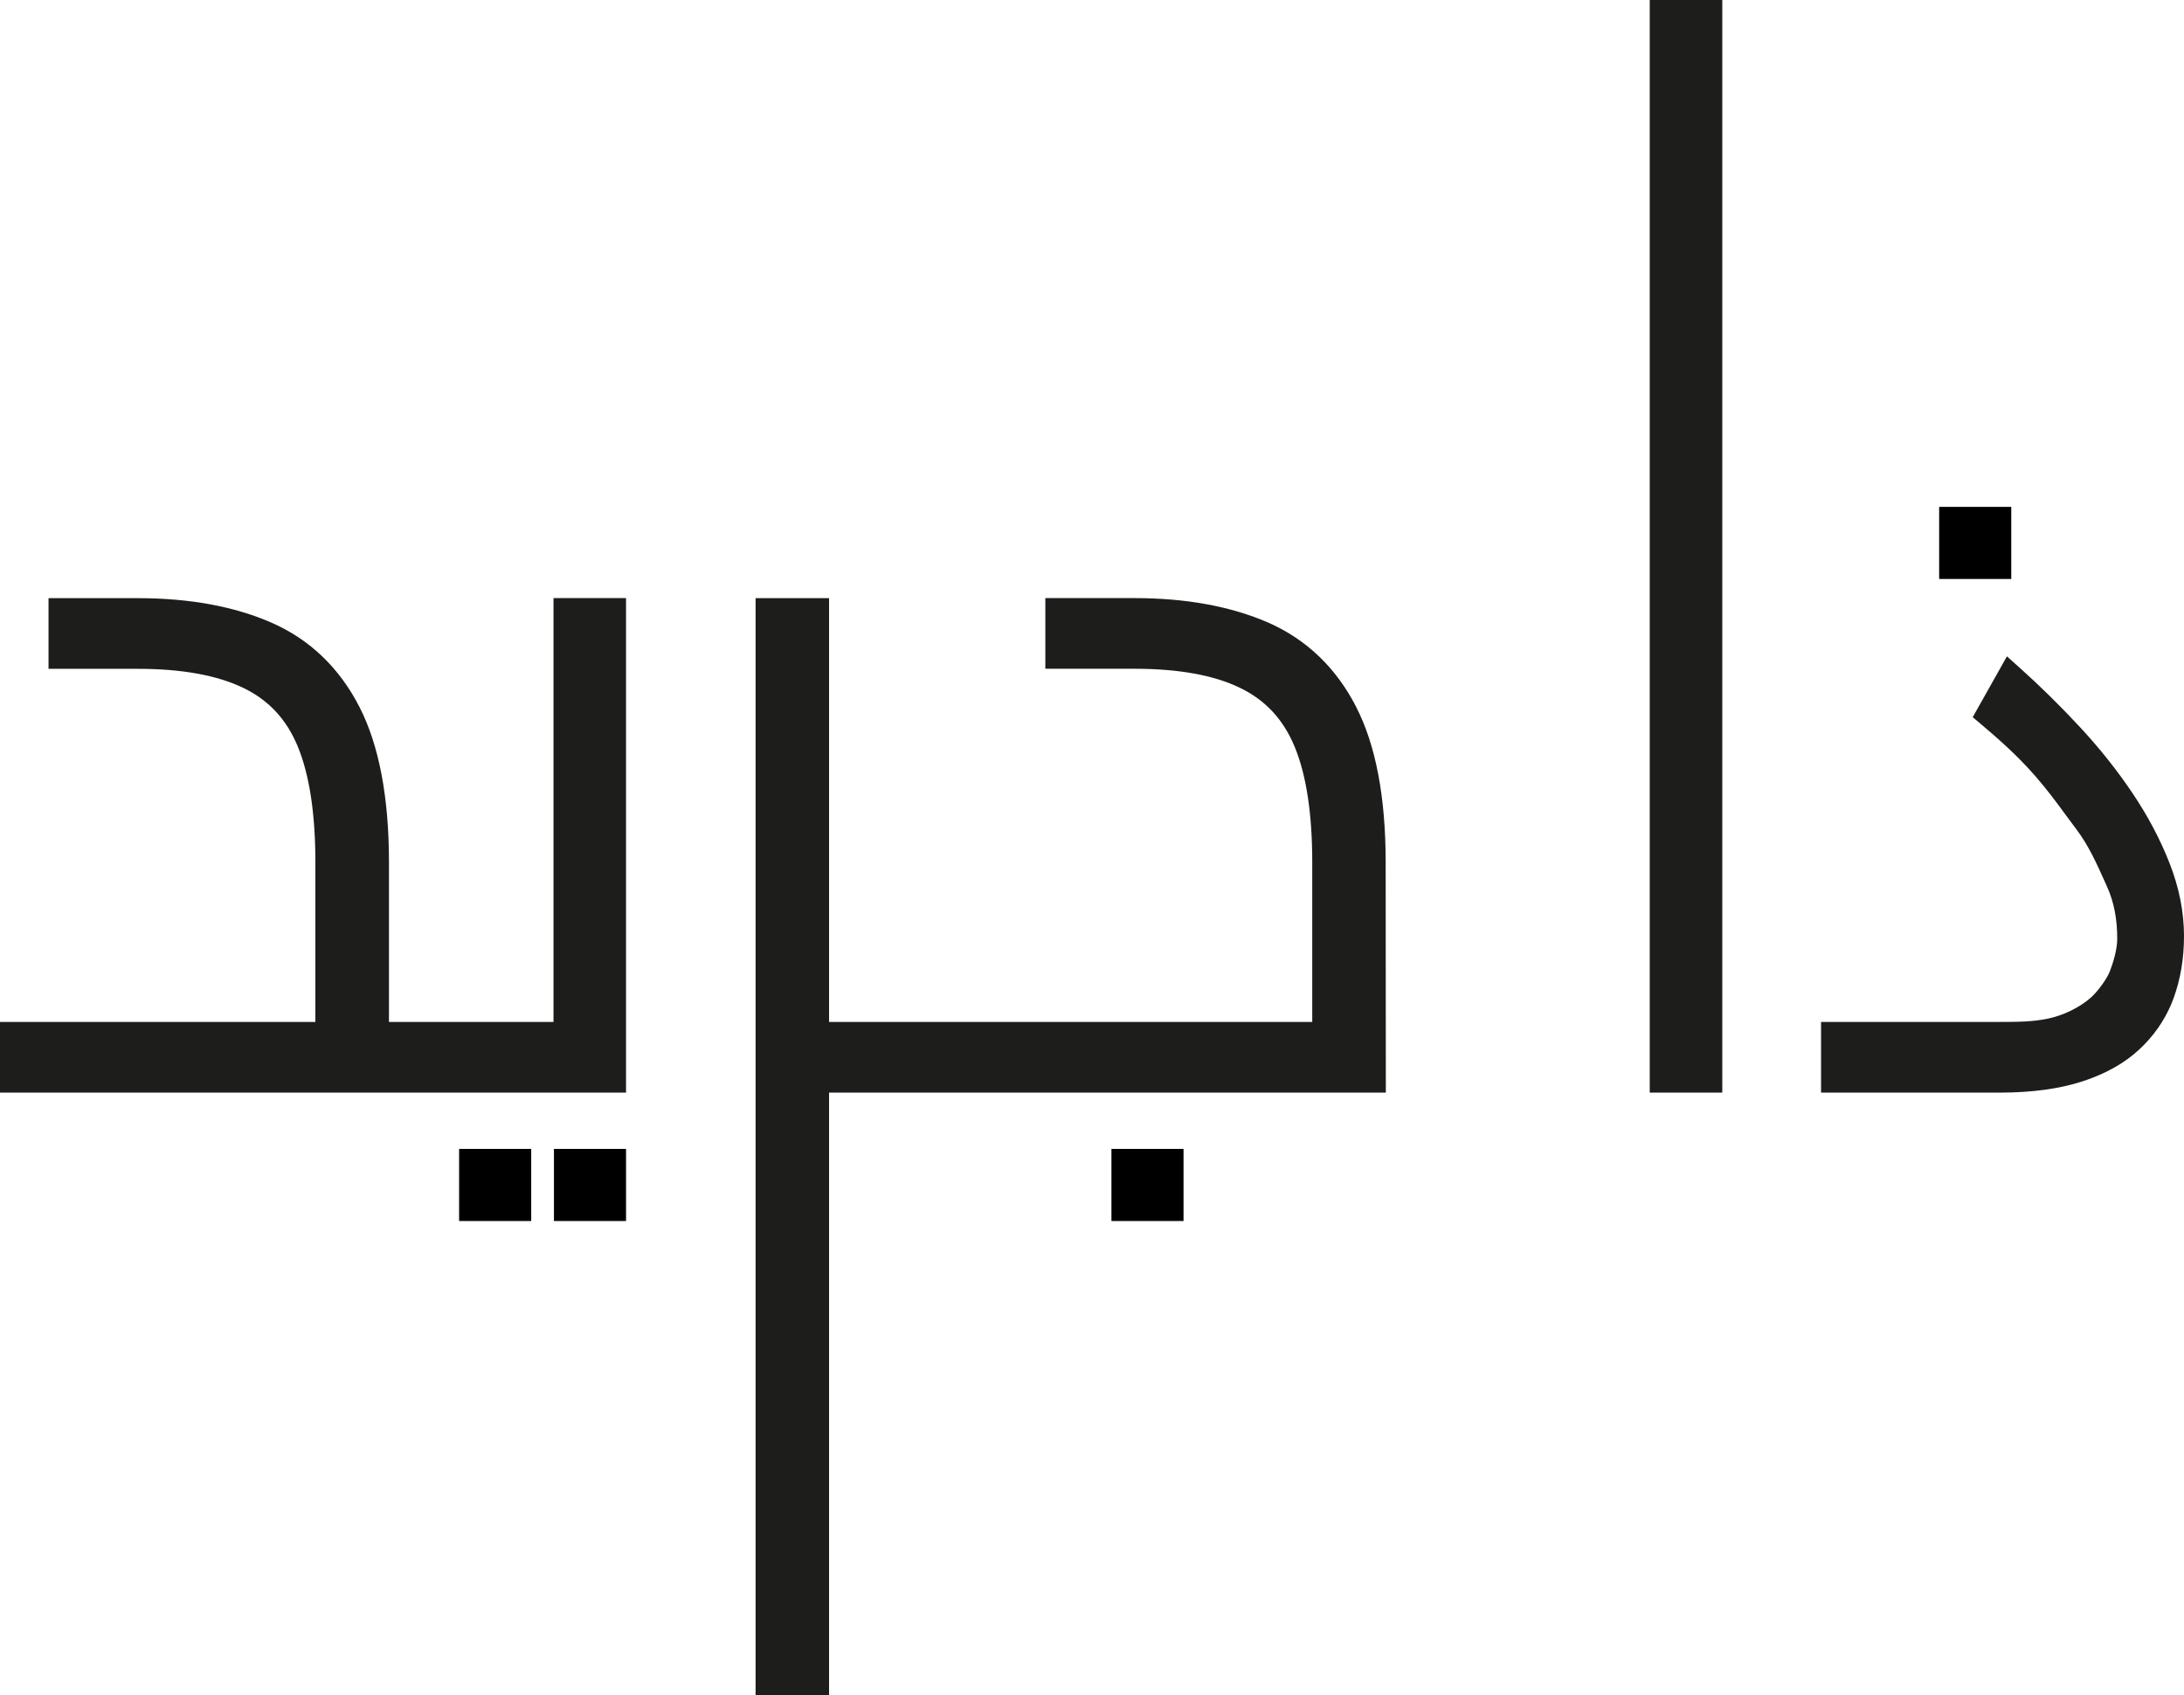 <?xml version="1.0" encoding="UTF-8"?>
<svg id="Layer_2" data-name="Layer 2" xmlns="http://www.w3.org/2000/svg" viewBox="0 0 393.83 305.65">
  <defs>
    <style>
      .cls-1, .cls-2 {
        stroke-width: 0px;
      }

      .cls-2 {
        fill: #1d1d1b;
      }
    </style>
  </defs>
  <g id="Layer_1-2" data-name="Layer 1-2">
    <g>
      <g>
        <path class="cls-2" d="m244.56,127.47c-3.62-7.06-8.96-12.18-15.88-15.22-6.74-2.93-14.83-4.41-24.06-4.41h-16.12v12.74h16.12c7.91,0,14.31,1.16,19.02,3.46,4.56,2.21,7.77,5.67,9.81,10.58,2.11,5.08,3.18,12.09,3.18,20.83v28.81h-87.13v-76.41h-13.25v197.8h13.25v-108.65h100.4l-.03-41.56c0-11.71-1.79-21.12-5.32-27.97h.01Z"/>
        <path class="cls-2" d="m99.81,184.26h-29.67v-28.81c0-11.68-1.79-21.1-5.32-27.98-3.62-7.06-8.96-12.18-15.86-15.2-6.69-2.93-14.78-4.42-24.06-4.42H8.75v12.74h16.13c7.88,0,14.28,1.16,19.02,3.45,4.57,2.21,7.78,5.67,9.8,10.57,2.11,5.12,3.17,12.13,3.17,20.84v28.81H0v12.74h112.89v-89.16h-13.08v76.41h0Z"/>
        <rect class="cls-2" x="297.49" width="13.08" height="197"/>
        <path class="cls-2" d="m389.87,184.25c.84-1.35,1.54-2.78,2.08-4.27,1.25-3.41,1.88-7.19,1.88-11.23,0-4.28-.87-8.69-2.59-13.08-1.67-4.28-3.92-8.54-6.69-12.65-2.73-4.07-5.91-8.08-9.47-11.91-3.51-3.78-7.16-7.38-10.86-10.69l-2.32-2.08-6.17,10.97,1.58,1.33c3.02,2.55,6.53,5.64,9.68,9.26,2.22,2.55,3.81,4.72,5.49,7.01.64.87,1.29,1.76,2,2.69,2.14,2.85,3.61,6.12,5.03,9.28l.47,1.05c1.22,2.7,1.81,5.76,1.81,9.36,0,1.8-.69,4.19-1.33,5.83-.54,1.38-2.1,3.55-3.41,4.73-1.93,1.74-4.96,3.23-7.71,3.8-2.84.58-5.05.61-9.77.61h-31.19v12.74h32.29c5.7,0,10.68-.68,14.79-2.01,2.5-.81,4.92-1.89,7.13-3.31,2.93-1.89,5.44-4.46,7.28-7.42h0Z"/>
      </g>
      <rect class="cls-1" x="99.89" y="207.15" width="13" height="13"/>
      <rect class="cls-1" x="200.42" y="207.15" width="13" height="13"/>
      <rect class="cls-1" x="82.79" y="207.15" width="13" height="13"/>
      <rect class="cls-1" x="349.68" y="91.39" width="13" height="13"/>
    </g>
  </g>
</svg>